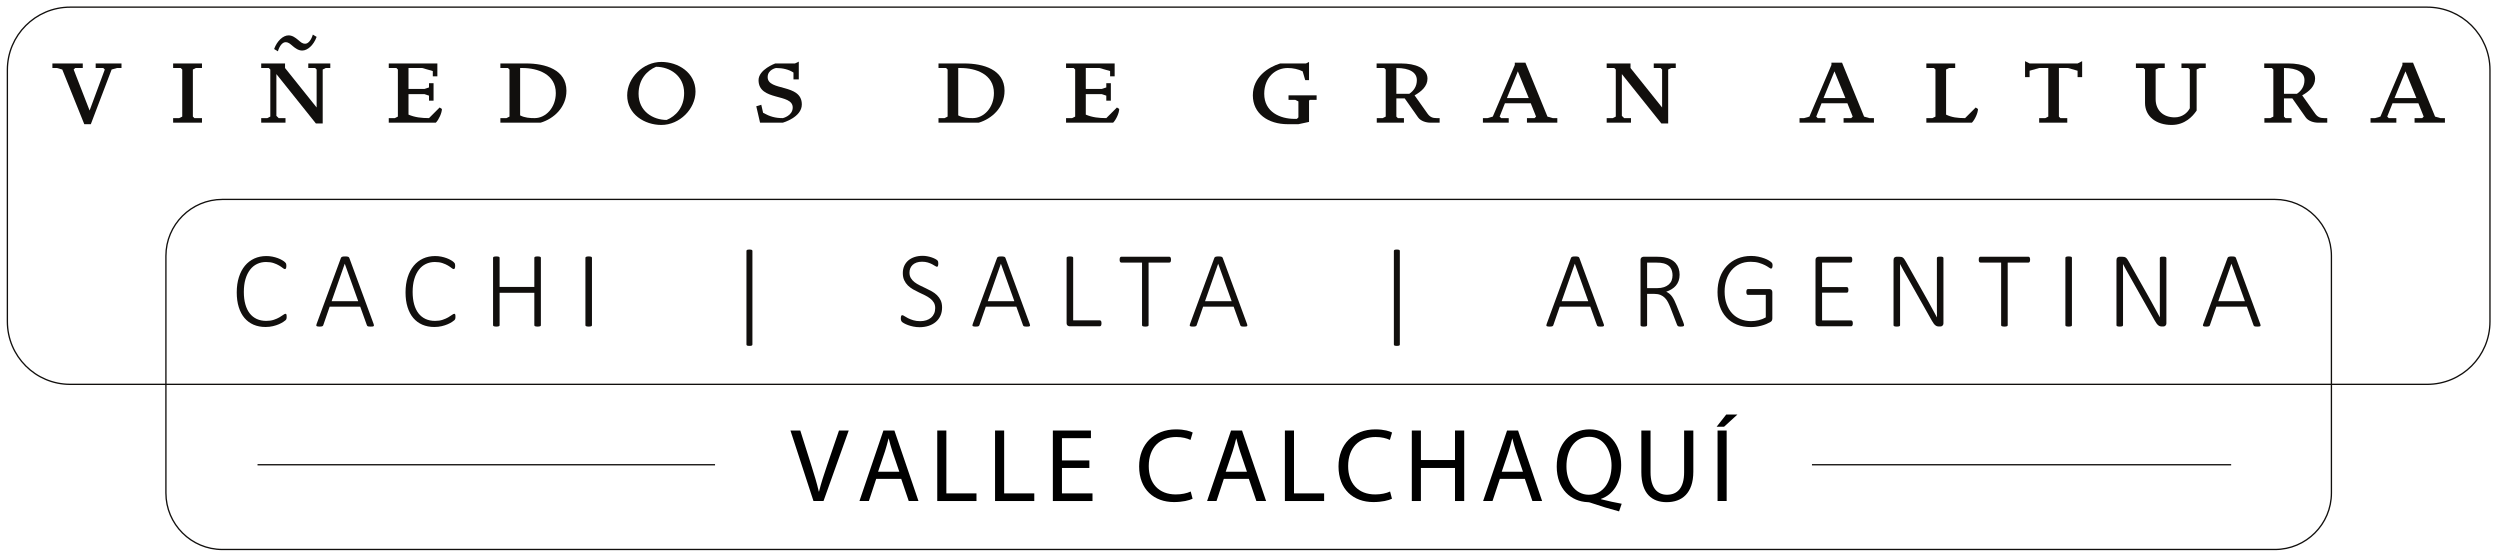 <?xml version="1.0" encoding="utf-8"?>
<!-- Generator: Adobe Illustrator 16.0.0, SVG Export Plug-In . SVG Version: 6.00 Build 0)  -->
<!DOCTYPE svg PUBLIC "-//W3C//DTD SVG 1.1//EN" "http://www.w3.org/Graphics/SVG/1.1/DTD/svg11.dtd">
<svg version="1.1" id="Layer_1" xmlns="http://www.w3.org/2000/svg" xmlns:xlink="http://www.w3.org/1999/xlink" x="0px" y="0px"
	 width="699.054px" height="156.154px" viewBox="0 0 699.054 156.154" enable-background="new 0 0 699.054 156.154"
	 xml:space="preserve">
<g>
	<polygon fill="#110F0D" points="32.699,19.017 31.212,19.441 25.396,34.728 23.568,34.728 17.412,19.441 15.927,19.017 
		14.651,19.017 14.651,17.743 23.144,17.743 23.144,19.017 21.021,19.017 20.597,19.441 25.055,30.907 29.302,19.441 28.876,19.017 
		26.753,19.017 26.753,17.743 33.972,17.743 33.972,19.017 	"/>
	<polygon fill="#110F0D" points="48.411,34.303 48.411,33.028 50.109,33.028 50.959,32.604 50.959,19.44 50.533,19.016 
		48.411,19.016 48.411,17.743 56.478,17.743 56.478,19.016 54.779,19.016 53.931,19.44 53.931,32.604 54.355,33.028 56.478,33.028 
		56.478,34.303 	"/>
	<path fill="#110F0D" d="M91.084,19.017l-0.849,0.424v15.075h-1.91L77.284,20.715v11.678l0.637,0.637h1.91v1.274h-6.793v-1.274
		h1.698l0.849-0.425V19.44l-0.424-0.424h-2.123v-1.273h6.666v1.273l8.832,11.04V19.44l-0.424-0.424h-1.911v-1.273h6.157v1.273
		H91.084z M84.502,14.134c-1.061,0-1.91-0.637-2.675-1.273c-0.764-0.637-1.146-1.063-1.996-1.063c-0.848,0-1.698,1.063-2.123,2.549
		l-1.061-0.639c0.85-2.334,2.548-3.82,4.034-3.82c1.062,0,1.911,0.636,2.675,1.273c0.765,0.637,1.146,1.063,1.996,1.063
		c0.849,0,1.698-1.063,2.123-2.549l1.061,0.638C87.687,12.647,85.989,14.134,84.502,14.134"/>
	<path fill="#110F0D" d="M121.869,34.303h-13.163v-1.274h1.698l0.851-0.425V19.44l-0.426-0.425h-2.123v-1.272h13.589v3.608h-1.275
		v-1.484l-2.972-0.852h-3.821v5.86h4.457l1.275-0.424v-1.189h1.274v4.883h-1.274v-1.4l-1.275-0.424h-4.457v5.731
		c1.783,0.764,3.608,0.976,5.732,0.976l2.971-2.972l0.638,0.424C123.568,31.543,122.719,33.455,121.869,34.303"/>
	<path fill="#110F0D" d="M151.169,34.304h-11.252v-1.275h1.698l0.85-0.424V19.441l-0.425-0.425h-2.123v-1.273h7.218
		c5.309,0,11.252,1.698,11.252,7.644C158.387,30.057,154.778,33.241,151.169,34.304 M146.074,19.017h-0.637v13.248
		c1.316,0.68,2.76,0.764,4.033,0.764c3.185,0,5.946-2.972,5.946-7.005C155.416,20.716,150.32,19.017,146.074,19.017"/>
	<path fill="#110F0D" d="M184.929,34.94c-4.671,0-9.555-2.973-9.555-8.28c0-4.884,4.458-9.342,9.555-9.342
		c4.671,0,9.552,2.972,9.552,8.28C194.481,30.481,190.024,34.94,184.929,34.94 M183.443,18.677
		c-2.549,1.062-4.884,3.523-4.884,7.558c0,4.884,4.034,7.304,7.855,7.304c2.548-1.061,4.883-3.481,4.883-7.515
		C191.297,21.14,187.264,18.677,183.443,18.677"/>
	<path fill="#110F0D" d="M218.9,34.303h-6.37l-1.062-4.586l1.402-0.424l0.509,2.25c1.911,1.061,3.397,1.485,5.521,1.485
		c0,0,2.759-0.636,2.759-2.972c0-4.034-9.553-1.699-9.553-7.643c0-2.974,4.67-4.671,4.67-4.671h5.52l1.062-0.511v4.969h-1.486v-1.91
		c-1.275-0.851-2.972-1.275-4.884-1.275c0,0-2.335,0.425-2.335,2.548c0,4.035,9.554,1.699,9.554,7.645
		C224.207,32.816,218.9,34.303,218.9,34.303"/>
	<path fill="#110F0D" d="M273.676,34.304h-11.252v-1.275h1.698l0.85-0.424V19.441l-0.425-0.425h-2.123v-1.273h7.218
		c5.309,0,11.252,1.698,11.252,7.644C280.895,30.057,277.285,33.241,273.676,34.304 M268.581,19.017h-0.637v13.248
		c1.316,0.68,2.76,0.764,4.033,0.764c3.185,0,5.946-2.972,5.946-7.005C277.923,20.716,272.827,19.017,268.581,19.017"/>
	<path fill="#110F0D" d="M311.255,34.303h-13.163v-1.274h1.698l0.85-0.425V19.44l-0.425-0.425h-2.123v-1.272h13.589v3.608h-1.275
		v-1.484l-2.972-0.852h-3.822v5.86h4.458l1.275-0.424v-1.189h1.274v4.883h-1.274v-1.4l-1.275-0.424h-4.458v5.731
		c1.783,0.764,3.609,0.976,5.733,0.976l2.971-2.972l0.638,0.424C312.954,31.543,312.105,33.455,311.255,34.303"/>
	<path fill="#110F0D" d="M366.245,27.934l-0.212,0.213v5.944l-2.972,0.637h-2.974c-5.52,0-9.765-2.972-9.765-8.067
		c0-5.097,4.245-7.855,7.642-8.917h7.22l0.849-0.425v5.095h-1.062l-0.722-2.462c-1.188-0.595-2.676-0.935-4.162-0.935
		c-3.396,0-6.581,2.547-6.581,7.218c0,5.097,4.458,7.007,8.493,7.007h0.636l0.426-0.424v-4.459l-0.851-0.425h-1.91V26.66h7.855
		v1.273H366.245z"/>
	<path fill="#110F0D" d="M400.004,34.304c-1.273,0-2.76-0.468-3.48-1.486l-3.737-5.309h-2.336v5.096l0.425,0.424h1.698v1.275h-7.602
		v-1.275h1.656l0.85-0.424V19.441l-0.425-0.425h-2.122v-1.273h6.793c4.033,0,7.431,1.273,7.431,4.246
		c0,2.122-1.698,3.61-3.609,4.671l3.609,5.095c0.723,1.02,1.485,1.273,2.548,1.273h0.85v1.275H400.004z M390.45,19.017v7.218h3.608
		c1.274-0.848,2.123-2.123,2.123-3.821C396.182,20.29,394.229,19.017,390.45,19.017"/>
	<path fill="#110F0D" d="M426.969,34.303v-1.274h2.123l0.425-0.425l-1.486-3.735h-7.22l-1.486,3.735l0.424,0.425h2.123v1.274h-7.218
		v-1.274h1.274l1.486-0.425l6.156-14.436V17.53h2.972l6.158,15.073l1.486,0.425h1.272v1.274H426.969z M424.421,19.95l-3.058,7.475
		h6.113L424.421,19.95z"/>
	<polygon fill="#110F0D" points="467.309,19.017 466.459,19.441 466.459,34.517 464.548,34.517 453.508,20.716 453.508,32.393 
		454.145,33.028 456.056,33.028 456.056,34.304 449.262,34.304 449.262,33.028 450.96,33.028 451.809,32.604 451.809,19.441 
		451.385,19.017 449.262,19.017 449.262,17.743 455.928,17.743 455.928,19.017 464.761,30.057 464.761,19.441 464.336,19.017 
		462.425,19.017 462.425,17.743 468.582,17.743 468.582,19.017 	"/>
	<path fill="#110F0D" d="M515.505,34.303v-1.274h2.123l0.424-0.425l-1.485-3.735h-7.22l-1.486,3.735l0.425,0.425h2.123v1.274h-7.219
		v-1.274h1.274l1.486-0.425l6.157-14.436V17.53h2.972l6.158,15.073l1.485,0.425h1.272v1.274H515.505z M512.957,19.95l-3.057,7.475
		h6.112L512.957,19.95z"/>
	<path fill="#110F0D" d="M551.386,34.303h-12.738v-1.274h1.698l0.851-0.425V19.44l-0.427-0.425h-2.122v-1.272h8.067v1.272h-1.699
		l-0.849,0.425v12.612c1.572,0.764,3.185,0.976,5.309,0.976l2.972-2.972l0.638,0.424C553.085,31.543,552.236,33.455,551.386,34.303"
		/>
	<polygon fill="#110F0D" points="580.938,21.563 580.938,19.78 578.264,19.017 575.716,19.017 575.716,32.604 576.141,33.028 
		578.053,33.028 578.053,34.303 570.197,34.303 570.197,33.028 571.895,33.028 572.745,32.604 572.745,19.017 570.197,19.017 
		567.521,19.78 567.521,21.563 566.248,21.563 566.248,17.105 567.521,17.743 580.938,17.743 582.213,17.105 582.213,21.563 	"/>
	<path fill="#110F0D" d="M615.081,19.017l-0.851,0.425v11.466l-0.212,0.297c-0.849,1.188-2.972,3.736-6.793,3.736
		c-4.246,0-7.432-2.336-7.432-6.157v-9.342l-0.424-0.425h-2.123v-1.273h8.066v1.273h-1.696l-0.852,0.425v8.281
		c0,3.185,2.209,5.095,5.309,5.095c2.123,0,3.609-1.275,4.245-2.548V19.441l-0.424-0.425h-1.911v-1.273h6.795v1.273H615.081z"/>
	<path fill="#110F0D" d="M648.202,34.304c-1.274,0-2.761-0.468-3.481-1.486l-3.738-5.309h-2.335v5.096l0.425,0.424h1.698v1.275
		h-7.602v-1.275h1.656l0.851-0.424V19.441l-0.426-0.425h-2.122v-1.273h6.794c4.032,0,7.43,1.273,7.43,4.246
		c0,2.122-1.697,3.61-3.609,4.671l3.609,5.095c0.723,1.02,1.485,1.273,2.548,1.273h0.85v1.275H648.202z M638.647,19.017v7.218h3.608
		c1.274-0.848,2.123-2.123,2.123-3.821C644.379,20.29,642.427,19.017,638.647,19.017"/>
	<path fill="#110F0D" d="M675.166,34.303v-1.274h2.123l0.425-0.425l-1.486-3.735h-7.22l-1.486,3.735l0.425,0.425h2.123v1.274h-7.218
		v-1.274h1.273l1.486-0.425l6.157-14.436V17.53h2.971l6.159,15.073l1.486,0.425h1.271v1.274H675.166z M672.618,19.95l-3.058,7.475
		h6.114L672.618,19.95z"/>
	<path fill="#110F0D" d="M80.156,88.59c0,0.112,0,0.211-0.013,0.3c-0.013,0.09-0.025,0.171-0.048,0.24
		c-0.016,0.068-0.043,0.137-0.078,0.197c-0.037,0.06-0.102,0.138-0.195,0.231c-0.096,0.094-0.307,0.249-0.629,0.465
		c-0.318,0.213-0.72,0.429-1.209,0.64c-0.481,0.211-1.04,0.391-1.677,0.542c-0.625,0.149-1.322,0.227-2.085,0.227
		c-1.22,0-2.327-0.215-3.322-0.639c-0.988-0.427-1.833-1.055-2.534-1.874c-0.697-0.82-1.227-1.833-1.604-3.033
		c-0.379-1.204-0.565-2.577-0.565-4.118c0-1.586,0.203-3.002,0.602-4.259c0.4-1.259,0.966-2.326,1.686-3.203
		c0.731-0.877,1.603-1.547,2.621-2.016c1.012-0.461,2.137-0.694,3.373-0.694c0.58,0,1.143,0.053,1.694,0.164
		c0.539,0.11,1.044,0.249,1.505,0.421c0.461,0.171,0.871,0.365,1.242,0.583c0.364,0.224,0.617,0.399,0.747,0.537
		c0.138,0.132,0.224,0.233,0.257,0.291c0.035,0.061,0.064,0.13,0.086,0.204c0.016,0.076,0.032,0.162,0.042,0.257
		c0.011,0.094,0.018,0.2,0.018,0.322c0,0.142-0.007,0.262-0.028,0.368c-0.016,0.105-0.037,0.193-0.075,0.271
		c-0.035,0.072-0.076,0.133-0.126,0.173c-0.046,0.037-0.105,0.059-0.179,0.059c-0.142,0-0.338-0.103-0.596-0.309
		c-0.249-0.206-0.588-0.431-1.007-0.684c-0.409-0.249-0.922-0.477-1.522-0.682c-0.601-0.206-1.319-0.31-2.152-0.31
		c-0.91,0-1.742,0.184-2.506,0.551c-0.765,0.366-1.418,0.9-1.957,1.612c-0.551,0.713-0.977,1.59-1.282,2.629
		c-0.309,1.044-0.457,2.242-0.457,3.592c0,1.295,0.139,2.441,0.419,3.44c0.279,1.004,0.686,1.845,1.214,2.532
		c0.534,0.688,1.191,1.211,1.971,1.573c0.782,0.359,1.671,0.539,2.659,0.539c0.815,0,1.519-0.102,2.127-0.31
		c0.607-0.205,1.126-0.433,1.555-0.682c0.429-0.249,0.783-0.476,1.057-0.682c0.281-0.207,0.49-0.311,0.645-0.311
		c0.061,0,0.106,0.014,0.147,0.037c0.04,0.028,0.075,0.069,0.102,0.135c0.019,0.064,0.042,0.154,0.059,0.267
		C80.148,88.293,80.156,88.43,80.156,88.59"/>
	<path fill="#110F0D" d="M104.482,90.616c0.059,0.154,0.085,0.273,0.076,0.367c0,0.095-0.034,0.168-0.104,0.222
		c-0.063,0.05-0.164,0.081-0.299,0.097c-0.138,0.014-0.31,0.023-0.514,0.023c-0.216,0-0.379-0.01-0.509-0.023
		c-0.124-0.016-0.222-0.038-0.291-0.069c-0.069-0.027-0.12-0.065-0.155-0.119c-0.038-0.053-0.069-0.109-0.102-0.18l-1.865-5.187
		h-8.534l-1.786,5.155c-0.017,0.069-0.051,0.13-0.091,0.181c-0.039,0.052-0.094,0.096-0.166,0.13
		c-0.07,0.033-0.164,0.059-0.292,0.081c-0.126,0.021-0.284,0.031-0.472,0.031c-0.211,0-0.388-0.01-0.526-0.031
		c-0.14-0.022-0.244-0.057-0.307-0.103c-0.069-0.053-0.106-0.122-0.106-0.216c-0.007-0.086,0.019-0.205,0.078-0.359l6.811-18.498
		c0.029-0.078,0.077-0.143,0.137-0.2c0.06-0.057,0.136-0.098,0.231-0.128c0.096-0.03,0.207-0.052,0.343-0.068
		c0.139-0.013,0.292-0.021,0.461-0.021c0.18,0,0.337,0.009,0.476,0.021c0.13,0.017,0.249,0.038,0.343,0.068
		c0.094,0.03,0.171,0.071,0.224,0.128c0.056,0.058,0.099,0.122,0.129,0.2L104.482,90.616z M96.409,73.76h-0.016l-3.668,10.459h7.44
		L96.409,73.76z"/>
	<path fill="#110F0D" d="M127.355,88.59c0,0.112,0,0.211-0.013,0.3c-0.012,0.09-0.025,0.171-0.046,0.24
		c-0.017,0.068-0.043,0.137-0.078,0.197c-0.039,0.06-0.102,0.138-0.197,0.231c-0.094,0.094-0.305,0.249-0.625,0.465
		c-0.319,0.213-0.723,0.429-1.213,0.64c-0.481,0.211-1.04,0.391-1.673,0.542c-0.629,0.149-1.322,0.227-2.089,0.227
		c-1.217,0-2.327-0.215-3.323-0.639c-0.986-0.427-1.832-1.055-2.533-1.874c-0.694-0.82-1.227-1.833-1.604-3.033
		c-0.379-1.204-0.564-2.577-0.564-4.118c0-1.586,0.203-3.002,0.602-4.259c0.399-1.259,0.967-2.326,1.689-3.203
		c0.728-0.877,1.599-1.547,2.617-2.016c1.014-0.461,2.138-0.694,3.376-0.694c0.577,0,1.14,0.053,1.691,0.164
		c0.539,0.11,1.048,0.249,1.506,0.421c0.46,0.171,0.873,0.365,1.241,0.583c0.366,0.224,0.62,0.399,0.747,0.537
		c0.138,0.132,0.223,0.233,0.258,0.291c0.035,0.061,0.063,0.13,0.085,0.204c0.018,0.076,0.035,0.162,0.044,0.257
		c0.009,0.094,0.016,0.2,0.016,0.322c0,0.142-0.007,0.262-0.025,0.368c-0.017,0.105-0.04,0.193-0.077,0.271
		c-0.034,0.072-0.078,0.133-0.125,0.173c-0.046,0.037-0.107,0.059-0.181,0.059c-0.142,0-0.338-0.103-0.596-0.309
		c-0.249-0.206-0.588-0.431-1.004-0.684c-0.412-0.249-0.924-0.477-1.525-0.682c-0.6-0.206-1.319-0.31-2.152-0.31
		c-0.91,0-1.742,0.184-2.506,0.551c-0.763,0.366-1.417,0.9-1.957,1.612c-0.55,0.713-0.977,1.59-1.28,2.629
		c-0.308,1.044-0.459,2.242-0.459,3.592c0,1.295,0.141,2.441,0.419,3.44c0.281,1.004,0.688,1.845,1.216,2.532
		c0.534,0.688,1.189,1.211,1.972,1.573c0.779,0.359,1.668,0.539,2.656,0.539c0.817,0,1.522-0.102,2.13-0.31
		c0.606-0.205,1.123-0.433,1.555-0.682c0.429-0.249,0.78-0.476,1.054-0.682c0.281-0.207,0.49-0.311,0.645-0.311
		c0.06,0,0.108,0.014,0.147,0.037c0.042,0.028,0.077,0.069,0.103,0.135c0.022,0.064,0.043,0.154,0.06,0.267
		C127.347,88.293,127.355,88.43,127.355,88.59"/>
	<path fill="#110F0D" d="M151.244,90.934c0,0.063-0.018,0.116-0.042,0.164c-0.035,0.05-0.085,0.094-0.155,0.118
		c-0.07,0.035-0.164,0.057-0.284,0.077c-0.121,0.022-0.267,0.032-0.439,0.032c-0.18,0-0.325-0.01-0.438-0.032
		c-0.12-0.021-0.211-0.042-0.284-0.077c-0.069-0.024-0.12-0.068-0.146-0.118c-0.033-0.048-0.046-0.102-0.046-0.164v-9.059h-9.707
		v9.059c0,0.063-0.018,0.116-0.043,0.164c-0.035,0.05-0.084,0.094-0.155,0.118c-0.07,0.035-0.163,0.057-0.276,0.077
		c-0.115,0.022-0.265,0.032-0.445,0.032c-0.168,0-0.315-0.01-0.433-0.032c-0.122-0.021-0.217-0.042-0.289-0.077
		c-0.069-0.024-0.118-0.068-0.147-0.118c-0.033-0.048-0.046-0.102-0.046-0.164V72.089c0-0.058,0.013-0.114,0.046-0.166
		c0.029-0.047,0.078-0.086,0.147-0.119c0.072-0.027,0.167-0.053,0.289-0.074c0.118-0.021,0.265-0.029,0.433-0.029
		c0.18,0,0.33,0.008,0.445,0.029c0.113,0.021,0.206,0.047,0.276,0.074c0.071,0.033,0.12,0.072,0.155,0.119
		c0.025,0.052,0.043,0.108,0.043,0.166v8.146h9.707v-8.146c0-0.058,0.013-0.114,0.046-0.166c0.026-0.047,0.077-0.086,0.146-0.119
		c0.073-0.027,0.164-0.053,0.284-0.074c0.112-0.021,0.257-0.029,0.438-0.029c0.172,0,0.318,0.008,0.439,0.029
		c0.12,0.021,0.214,0.047,0.284,0.074c0.07,0.033,0.12,0.072,0.155,0.119c0.024,0.052,0.042,0.108,0.042,0.166V90.934z"/>
	<path fill="#110F0D" d="M165.527,90.934c0,0.063-0.013,0.116-0.046,0.164c-0.027,0.05-0.078,0.094-0.148,0.118
		c-0.072,0.035-0.162,0.057-0.281,0.077c-0.114,0.022-0.259,0.032-0.439,0.032c-0.173,0-0.318-0.01-0.438-0.032
		c-0.119-0.021-0.215-0.042-0.282-0.077c-0.076-0.024-0.122-0.068-0.155-0.118c-0.026-0.048-0.044-0.102-0.044-0.164V72.089
		c0-0.058,0.018-0.114,0.052-0.166c0.033-0.047,0.094-0.086,0.163-0.119c0.076-0.027,0.172-0.053,0.292-0.074
		c0.111-0.021,0.248-0.029,0.412-0.029c0.18,0,0.325,0.008,0.439,0.029c0.119,0.021,0.209,0.047,0.281,0.074
		c0.07,0.033,0.121,0.072,0.148,0.119c0.033,0.052,0.046,0.108,0.046,0.166V90.934z"/>
	<path fill="#110F0D" d="M210.392,96.326c0,0.06-0.013,0.116-0.039,0.166c-0.026,0.053-0.07,0.094-0.139,0.131
		c-0.059,0.032-0.148,0.058-0.257,0.07c-0.111,0.018-0.247,0.029-0.408,0.029c-0.157,0-0.294-0.012-0.398-0.029
		c-0.104-0.013-0.19-0.038-0.258-0.07c-0.061-0.037-0.107-0.078-0.128-0.131c-0.027-0.05-0.043-0.106-0.043-0.166v-26.16
		c0-0.06,0.016-0.112,0.043-0.166c0.021-0.048,0.067-0.086,0.128-0.122c0.068-0.024,0.154-0.05,0.258-0.072
		c0.104-0.021,0.241-0.029,0.398-0.029c0.161,0,0.297,0.008,0.408,0.029c0.109,0.022,0.198,0.048,0.257,0.072
		c0.069,0.036,0.113,0.074,0.139,0.122c0.026,0.054,0.039,0.106,0.039,0.166V96.326z"/>
	<path fill="#110F0D" d="M263.425,85.973c0,0.866-0.153,1.632-0.461,2.315c-0.31,0.684-0.747,1.259-1.307,1.736
		c-0.563,0.476-1.229,0.841-2,1.09s-1.615,0.379-2.526,0.379c-0.617,0-1.203-0.062-1.759-0.178
		c-0.549-0.115-1.039-0.255-1.468-0.412c-0.433-0.16-0.798-0.324-1.09-0.49c-0.298-0.163-0.498-0.303-0.611-0.42
		c-0.111-0.116-0.188-0.249-0.239-0.404c-0.051-0.155-0.079-0.348-0.079-0.58c0-0.171,0.014-0.307,0.036-0.419
		c0.016-0.113,0.043-0.201,0.077-0.271c0.038-0.069,0.086-0.115,0.137-0.143c0.054-0.025,0.112-0.038,0.172-0.038
		c0.143,0,0.342,0.086,0.593,0.261c0.258,0.178,0.592,0.364,0.996,0.572c0.403,0.205,0.893,0.396,1.459,0.57
		c0.562,0.177,1.221,0.266,1.976,0.266c0.608,0,1.167-0.086,1.682-0.249c0.507-0.166,0.948-0.403,1.322-0.712
		c0.371-0.313,0.658-0.695,0.859-1.149c0.206-0.456,0.309-0.975,0.309-1.557c0-0.6-0.128-1.118-0.388-1.548
		c-0.259-0.43-0.604-0.808-1.029-1.135c-0.429-0.326-0.91-0.623-1.451-0.889s-1.095-0.527-1.658-0.792
		c-0.565-0.269-1.123-0.556-1.666-0.864c-0.539-0.314-1.021-0.673-1.451-1.09c-0.419-0.418-0.764-0.906-1.026-1.469
		c-0.261-0.559-0.389-1.225-0.389-1.996c0-0.752,0.137-1.429,0.403-2.023c0.275-0.596,0.653-1.098,1.142-1.515
		c0.494-0.416,1.082-0.734,1.769-0.958c0.686-0.219,1.438-0.325,2.258-0.325c0.412,0,0.83,0.038,1.249,0.12
		c0.421,0.078,0.82,0.18,1.199,0.304c0.368,0.125,0.708,0.267,1.004,0.422c0.291,0.155,0.49,0.282,0.584,0.376
		c0.094,0.098,0.155,0.163,0.18,0.212c0.025,0.042,0.053,0.103,0.069,0.172c0.017,0.069,0.034,0.155,0.043,0.249
		c0.014,0.095,0.017,0.209,0.017,0.352c0,0.129-0.007,0.249-0.026,0.351c-0.009,0.109-0.034,0.198-0.065,0.272
		c-0.03,0.077-0.063,0.132-0.115,0.175c-0.042,0.038-0.094,0.059-0.155,0.059c-0.111,0-0.274-0.07-0.507-0.217
		c-0.224-0.146-0.506-0.31-0.846-0.49c-0.338-0.179-0.746-0.343-1.214-0.488c-0.474-0.148-1.008-0.219-1.61-0.219
		c-0.587,0-1.108,0.079-1.55,0.239c-0.438,0.163-0.808,0.382-1.096,0.656c-0.286,0.277-0.51,0.599-0.657,0.968
		c-0.14,0.371-0.213,0.765-0.213,1.176c0,0.603,0.129,1.116,0.391,1.544c0.261,0.431,0.605,0.813,1.035,1.144
		c0.431,0.332,0.917,0.625,1.466,0.894c0.548,0.267,1.099,0.531,1.666,0.801c0.568,0.262,1.126,0.548,1.668,0.852
		c0.548,0.305,1.038,0.666,1.467,1.082c0.428,0.417,0.778,0.902,1.04,1.459C263.298,84.554,263.425,85.214,263.425,85.973"/>
	<path fill="#110F0D" d="M287.946,90.616c0.061,0.154,0.089,0.273,0.082,0.367c-0.005,0.095-0.041,0.168-0.103,0.222
		c-0.068,0.05-0.167,0.081-0.301,0.097c-0.138,0.014-0.31,0.023-0.519,0.023c-0.211,0-0.379-0.01-0.503-0.023
		c-0.128-0.016-0.222-0.038-0.292-0.069c-0.074-0.027-0.125-0.065-0.16-0.119c-0.038-0.053-0.067-0.109-0.097-0.18l-1.865-5.187
		h-8.533l-1.787,5.155c-0.022,0.069-0.053,0.13-0.094,0.181c-0.038,0.052-0.094,0.096-0.163,0.13
		c-0.07,0.033-0.169,0.059-0.294,0.081c-0.127,0.021-0.282,0.031-0.47,0.031c-0.216,0-0.388-0.01-0.53-0.031
		c-0.139-0.022-0.243-0.057-0.308-0.103c-0.064-0.053-0.097-0.122-0.102-0.216c-0.006-0.086,0.021-0.205,0.079-0.359l6.811-18.498
		c0.024-0.078,0.074-0.143,0.132-0.2c0.06-0.057,0.138-0.098,0.234-0.128c0.097-0.03,0.209-0.052,0.347-0.068
		c0.132-0.013,0.287-0.021,0.454-0.021c0.18,0,0.34,0.009,0.478,0.021c0.131,0.017,0.249,0.038,0.343,0.068
		c0.097,0.03,0.171,0.071,0.227,0.128c0.051,0.058,0.094,0.122,0.13,0.2L287.946,90.616z M279.878,73.76h-0.016l-3.666,10.459h7.436
		L279.878,73.76z"/>
	<path fill="#110F0D" d="M308,90.392c0,0.144-0.009,0.262-0.03,0.361c-0.023,0.099-0.048,0.189-0.089,0.262
		c-0.045,0.076-0.093,0.132-0.152,0.168c-0.06,0.033-0.133,0.05-0.21,0.05h-8.431c-0.18,0-0.362-0.065-0.556-0.199
		c-0.192-0.139-0.287-0.385-0.287-0.743v-18.2c0-0.058,0.018-0.114,0.05-0.167c0.03-0.047,0.079-0.086,0.148-0.119
		c0.07-0.028,0.163-0.053,0.283-0.074c0.121-0.021,0.268-0.029,0.44-0.029c0.179,0,0.326,0.009,0.44,0.029
		c0.116,0.021,0.211,0.046,0.28,0.074c0.069,0.033,0.12,0.072,0.148,0.119c0.031,0.053,0.049,0.109,0.049,0.167v17.478h7.436
		c0.077,0,0.15,0.019,0.21,0.054c0.059,0.032,0.107,0.085,0.152,0.147c0.041,0.065,0.066,0.15,0.089,0.255
		C307.99,90.132,308,90.25,308,90.392"/>
	<path fill="#110F0D" d="M327.439,72.632c0,0.127-0.013,0.244-0.036,0.348c-0.016,0.098-0.046,0.181-0.082,0.244
		c-0.045,0.064-0.098,0.115-0.155,0.15c-0.061,0.034-0.122,0.051-0.195,0.051h-5.801v17.509c0,0.063-0.017,0.116-0.043,0.164
		c-0.032,0.049-0.079,0.095-0.155,0.119c-0.067,0.034-0.162,0.055-0.282,0.077c-0.12,0.021-0.266,0.031-0.436,0.031
		c-0.169,0-0.316-0.01-0.436-0.031c-0.12-0.022-0.214-0.043-0.286-0.077c-0.07-0.024-0.12-0.07-0.148-0.119
		c-0.032-0.048-0.046-0.102-0.046-0.164V73.425h-5.802c-0.074,0-0.145-0.017-0.199-0.051c-0.058-0.035-0.106-0.086-0.144-0.15
		c-0.041-0.063-0.073-0.146-0.094-0.244c-0.017-0.104-0.025-0.221-0.025-0.348c0-0.142,0.008-0.263,0.025-0.371
		c0.021-0.103,0.053-0.19,0.094-0.261c0.038-0.069,0.086-0.124,0.144-0.159c0.054-0.033,0.125-0.052,0.199-0.052h13.435
		c0.073,0,0.134,0.019,0.195,0.052c0.057,0.035,0.11,0.09,0.155,0.159c0.036,0.07,0.066,0.158,0.082,0.261
		C327.426,72.369,327.439,72.49,327.439,72.632"/>
	<path fill="#110F0D" d="M348.708,90.616c0.062,0.154,0.086,0.273,0.083,0.367c-0.005,0.095-0.039,0.168-0.105,0.222
		c-0.063,0.05-0.167,0.081-0.3,0.097c-0.138,0.014-0.31,0.023-0.519,0.023c-0.211,0-0.379-0.01-0.504-0.023
		c-0.124-0.016-0.221-0.038-0.295-0.069c-0.07-0.027-0.119-0.065-0.155-0.119c-0.034-0.053-0.068-0.109-0.098-0.18l-1.865-5.187
		h-8.532l-1.793,5.155c-0.017,0.069-0.045,0.13-0.086,0.181c-0.043,0.052-0.094,0.096-0.166,0.13
		c-0.073,0.033-0.167,0.059-0.291,0.081c-0.126,0.021-0.285,0.031-0.478,0.031c-0.206,0-0.386-0.01-0.524-0.031
		c-0.137-0.022-0.24-0.057-0.309-0.103c-0.064-0.053-0.1-0.122-0.104-0.216c-0.007-0.086,0.022-0.205,0.081-0.359l6.808-18.498
		c0.032-0.078,0.077-0.143,0.137-0.2c0.058-0.057,0.136-0.098,0.23-0.128c0.097-0.03,0.211-0.052,0.347-0.068
		c0.134-0.013,0.289-0.021,0.46-0.021c0.18,0,0.335,0.009,0.474,0.021c0.133,0.017,0.249,0.038,0.343,0.068
		c0.094,0.03,0.171,0.071,0.227,0.128c0.056,0.058,0.099,0.122,0.124,0.2L348.708,90.616z M340.637,73.76h-0.013l-3.668,10.459h7.44
		L340.637,73.76z"/>
	<path fill="#110F0D" d="M391.426,96.326c0,0.06-0.017,0.116-0.039,0.166c-0.026,0.053-0.072,0.094-0.136,0.131
		c-0.066,0.032-0.151,0.058-0.263,0.07c-0.111,0.018-0.243,0.029-0.403,0.029c-0.163,0-0.297-0.012-0.399-0.029
		c-0.108-0.013-0.192-0.038-0.257-0.07c-0.065-0.037-0.106-0.078-0.134-0.131c-0.024-0.05-0.038-0.106-0.038-0.166v-26.16
		c0-0.06,0.014-0.112,0.038-0.166c0.027-0.048,0.068-0.086,0.134-0.122c0.064-0.024,0.148-0.05,0.257-0.072
		c0.103-0.021,0.236-0.029,0.399-0.029c0.16,0,0.292,0.008,0.403,0.029c0.111,0.022,0.196,0.048,0.263,0.072
		c0.063,0.036,0.109,0.074,0.136,0.122c0.022,0.054,0.039,0.106,0.039,0.166V96.326z"/>
	<path fill="#110F0D" d="M448.433,90.616c0.061,0.154,0.086,0.273,0.077,0.367c0,0.095-0.035,0.168-0.103,0.222
		c-0.065,0.05-0.165,0.081-0.302,0.097c-0.137,0.014-0.31,0.023-0.515,0.023c-0.214,0-0.377-0.01-0.506-0.023
		c-0.125-0.016-0.225-0.038-0.293-0.069c-0.068-0.027-0.119-0.065-0.155-0.119c-0.038-0.053-0.066-0.109-0.104-0.18l-1.86-5.187
		h-8.536l-1.786,5.155c-0.018,0.069-0.051,0.13-0.091,0.181c-0.037,0.052-0.096,0.096-0.168,0.13
		c-0.068,0.033-0.163,0.059-0.29,0.081c-0.125,0.021-0.284,0.031-0.474,0.031c-0.212,0-0.388-0.01-0.522-0.031
		c-0.144-0.022-0.245-0.057-0.311-0.103c-0.068-0.053-0.102-0.122-0.102-0.216c-0.009-0.086,0.016-0.205,0.077-0.359l6.809-18.498
		c0.029-0.078,0.076-0.143,0.137-0.2c0.062-0.057,0.139-0.098,0.232-0.128s0.205-0.052,0.343-0.068
		c0.14-0.013,0.294-0.021,0.46-0.021c0.181,0,0.34,0.009,0.476,0.021c0.13,0.017,0.249,0.038,0.346,0.068
		c0.09,0.03,0.171,0.071,0.22,0.128c0.059,0.058,0.101,0.122,0.131,0.2L448.433,90.616z M440.36,73.76h-0.017l-3.666,10.459h7.438
		L440.36,73.76z"/>
	<path fill="#110F0D" d="M470.903,90.902c0,0.07-0.012,0.131-0.035,0.18c-0.024,0.054-0.075,0.097-0.145,0.132
		c-0.069,0.032-0.169,0.059-0.292,0.08c-0.129,0.021-0.283,0.031-0.472,0.031c-0.174,0-0.318-0.01-0.431-0.022
		c-0.115-0.018-0.214-0.048-0.292-0.089c-0.081-0.047-0.146-0.108-0.198-0.181c-0.051-0.079-0.094-0.177-0.138-0.299l-1.815-4.712
		c-0.21-0.533-0.434-1.038-0.674-1.503c-0.24-0.472-0.532-0.882-0.875-1.228c-0.339-0.343-0.747-0.621-1.228-0.816
		c-0.482-0.201-1.058-0.302-1.73-0.302h-2.013v8.761c0,0.061-0.019,0.115-0.045,0.163c-0.035,0.05-0.081,0.094-0.153,0.119
		c-0.07,0.034-0.165,0.056-0.276,0.077c-0.115,0.021-0.266,0.031-0.445,0.031c-0.168,0-0.315-0.01-0.435-0.031
		c-0.118-0.021-0.215-0.043-0.287-0.077c-0.068-0.025-0.12-0.069-0.146-0.119c-0.033-0.048-0.048-0.103-0.048-0.163V72.739
		c0-0.361,0.094-0.611,0.289-0.748c0.187-0.134,0.372-0.202,0.555-0.202h3.652c0.481,0,0.874,0.016,1.192,0.04
		c0.317,0.025,0.603,0.056,0.863,0.095c0.744,0.133,1.387,0.343,1.937,0.635c0.554,0.286,1.008,0.647,1.369,1.071
		c0.36,0.427,0.63,0.907,0.802,1.444c0.179,0.537,0.268,1.113,0.268,1.734c0,0.639-0.096,1.215-0.276,1.721
		c-0.18,0.507-0.433,0.951-0.763,1.335c-0.332,0.387-0.725,0.721-1.184,1c-0.466,0.28-0.972,0.516-1.522,0.709
		c0.332,0.147,0.629,0.334,0.895,0.555c0.265,0.218,0.517,0.486,0.738,0.795c0.224,0.312,0.438,0.671,0.637,1.075
		c0.199,0.407,0.403,0.859,0.6,1.363l1.821,4.532c0.128,0.352,0.214,0.592,0.249,0.722
		C470.886,90.747,470.903,90.844,470.903,90.902 M467.676,77.007c0-0.833-0.189-1.539-0.559-2.113
		c-0.371-0.575-0.993-0.992-1.865-1.241c-0.29-0.081-0.603-0.135-0.942-0.172c-0.344-0.035-0.792-0.056-1.342-0.056h-2.401v7.142
		h2.793c0.751,0,1.395-0.096,1.937-0.278c0.543-0.187,0.992-0.441,1.349-0.759c0.353-0.322,0.619-0.698,0.782-1.127
		C467.59,77.973,467.676,77.505,467.676,77.007"/>
	<path fill="#110F0D" d="M495.646,74.241c0,0.128-0.013,0.248-0.031,0.359c-0.016,0.108-0.046,0.203-0.084,0.276
		c-0.036,0.076-0.078,0.134-0.131,0.171c-0.059,0.043-0.116,0.061-0.174,0.061c-0.122,0-0.318-0.098-0.599-0.3
		c-0.274-0.198-0.638-0.418-1.098-0.654c-0.465-0.237-1.021-0.449-1.675-0.652c-0.659-0.2-1.437-0.3-2.341-0.3
		c-1.156,0-2.177,0.214-3.078,0.639c-0.902,0.425-1.666,1.01-2.283,1.747c-0.622,0.745-1.1,1.624-1.426,2.64
		c-0.322,1.019-0.485,2.109-0.485,3.286c0,1.308,0.184,2.48,0.555,3.508c0.375,1.028,0.884,1.893,1.545,2.597
		c0.653,0.709,1.433,1.247,2.343,1.614c0.903,0.373,1.895,0.56,2.963,0.56c0.695,0,1.396-0.086,2.106-0.258
		c0.711-0.166,1.38-0.43,1.998-0.783v-6.293h-4.958c-0.159,0-0.28-0.068-0.359-0.211c-0.085-0.139-0.12-0.34-0.12-0.601
		c0-0.143,0.012-0.261,0.028-0.367c0.016-0.104,0.053-0.19,0.092-0.256c0.038-0.063,0.088-0.114,0.148-0.149
		c0.061-0.033,0.13-0.056,0.211-0.056h5.951c0.089,0,0.185,0.017,0.289,0.047c0.099,0.03,0.187,0.083,0.272,0.15
		c0.086,0.068,0.155,0.167,0.206,0.293c0.048,0.126,0.073,0.278,0.073,0.46v7.223c0,0.241-0.038,0.447-0.115,0.62
		c-0.07,0.172-0.244,0.336-0.516,0.489c-0.271,0.154-0.63,0.326-1.081,0.511c-0.451,0.184-0.92,0.339-1.402,0.463
		c-0.48,0.125-0.959,0.224-1.448,0.288c-0.481,0.064-0.963,0.094-1.433,0.094c-1.469,0-2.783-0.236-3.943-0.713
		c-1.158-0.477-2.138-1.146-2.928-2.012c-0.8-0.867-1.408-1.898-1.829-3.096c-0.42-1.197-0.633-2.516-0.633-3.961
		c0-1.51,0.229-2.893,0.682-4.138c0.457-1.248,1.103-2.313,1.926-3.192c0.824-0.881,1.816-1.568,2.971-2.055
		c1.151-0.482,2.421-0.727,3.812-0.727c0.706,0,1.368,0.065,1.992,0.195c0.628,0.132,1.195,0.289,1.693,0.474
		c0.497,0.183,0.927,0.385,1.279,0.6c0.346,0.215,0.585,0.386,0.712,0.511c0.124,0.127,0.207,0.248,0.258,0.37
		C495.625,73.832,495.646,74.011,495.646,74.241"/>
	<path fill="#110F0D" d="M518.085,90.422c0,0.13-0.009,0.247-0.027,0.35c-0.023,0.097-0.059,0.183-0.1,0.252
		c-0.044,0.067-0.095,0.123-0.155,0.16c-0.061,0.032-0.13,0.049-0.197,0.049H508.5c-0.183,0-0.368-0.065-0.556-0.2
		c-0.191-0.138-0.288-0.384-0.288-0.742V72.739c0-0.36,0.097-0.611,0.288-0.748c0.188-0.135,0.373-0.201,0.556-0.201h8.969
		c0.071,0,0.137,0.018,0.196,0.051c0.062,0.036,0.112,0.091,0.151,0.16c0.038,0.068,0.073,0.157,0.09,0.26
		c0.016,0.109,0.029,0.229,0.029,0.371c0,0.128-0.014,0.244-0.029,0.348c-0.017,0.098-0.052,0.18-0.09,0.244
		c-0.039,0.064-0.09,0.116-0.151,0.15c-0.06,0.034-0.125,0.051-0.196,0.051h-7.978v6.84h6.881c0.082,0,0.152,0.018,0.211,0.051
		c0.062,0.035,0.112,0.086,0.152,0.152c0.038,0.062,0.072,0.149,0.089,0.257c0.016,0.102,0.029,0.228,0.029,0.368
		c0,0.13-0.014,0.24-0.029,0.335c-0.017,0.093-0.051,0.174-0.089,0.231c-0.04,0.061-0.091,0.109-0.152,0.139
		c-0.059,0.027-0.129,0.042-0.211,0.042h-6.881v7.753h8.114c0.067,0,0.137,0.022,0.197,0.058c0.061,0.033,0.111,0.085,0.155,0.149
		c0.041,0.065,0.076,0.151,0.1,0.254C518.076,90.159,518.085,90.28,518.085,90.422"/>
	<path fill="#110F0D" d="M543.429,90.351c0,0.18-0.03,0.326-0.079,0.445c-0.057,0.118-0.13,0.219-0.211,0.295
		c-0.086,0.076-0.183,0.126-0.287,0.159c-0.106,0.026-0.203,0.044-0.293,0.044h-0.38c-0.196,0-0.379-0.024-0.542-0.077
		c-0.168-0.048-0.327-0.14-0.482-0.263c-0.16-0.123-0.314-0.292-0.468-0.502c-0.155-0.211-0.327-0.48-0.517-0.811L533.319,77.5
		c-0.343-0.595-0.686-1.197-1.033-1.824c-0.346-0.627-0.673-1.239-0.986-1.829h-0.012c0.012,0.732,0.012,1.482,0.012,2.249v2.246
		v12.592c0,0.062-0.012,0.116-0.041,0.164c-0.032,0.049-0.078,0.094-0.15,0.119c-0.074,0.033-0.164,0.056-0.278,0.077
		s-0.265,0.03-0.443,0.03c-0.169,0-0.313-0.009-0.435-0.03c-0.119-0.021-0.214-0.044-0.285-0.077
		c-0.075-0.025-0.122-0.07-0.151-0.119c-0.031-0.048-0.043-0.103-0.043-0.164V72.739c0-0.361,0.094-0.611,0.282-0.748
		c0.189-0.135,0.378-0.202,0.559-0.202h0.747c0.239,0,0.444,0.023,0.602,0.06c0.162,0.041,0.311,0.106,0.438,0.203
		c0.128,0.096,0.257,0.23,0.382,0.406c0.124,0.178,0.262,0.401,0.417,0.667l5.241,9.304c0.331,0.578,0.644,1.137,0.94,1.674
		c0.291,0.536,0.584,1.066,0.862,1.58c0.281,0.515,0.56,1.021,0.833,1.524c0.28,0.502,0.551,1.005,0.82,1.52h0.018
		c-0.013-0.841-0.018-1.722-0.018-2.632v-2.633V72.15c0-0.062,0.018-0.116,0.044-0.167c0.033-0.047,0.083-0.09,0.153-0.127
		c0.07-0.033,0.163-0.059,0.275-0.076c0.115-0.013,0.265-0.021,0.445-0.021c0.16,0,0.302,0.008,0.422,0.021
		c0.12,0.018,0.215,0.043,0.284,0.076c0.068,0.037,0.118,0.08,0.16,0.127c0.032,0.051,0.049,0.105,0.049,0.167V90.351z"/>
	<path fill="#110F0D" d="M567.66,72.632c0,0.127-0.013,0.244-0.029,0.348c-0.017,0.098-0.054,0.181-0.091,0.244
		c-0.04,0.064-0.089,0.115-0.15,0.15c-0.061,0.034-0.123,0.051-0.195,0.051h-5.798v17.509c0,0.063-0.018,0.116-0.047,0.164
		c-0.029,0.049-0.082,0.095-0.15,0.119c-0.068,0.034-0.163,0.055-0.285,0.077c-0.117,0.021-0.265,0.031-0.437,0.031
		c-0.171,0-0.318-0.01-0.437-0.031c-0.123-0.022-0.217-0.043-0.285-0.077c-0.067-0.024-0.119-0.07-0.15-0.119
		c-0.029-0.048-0.046-0.102-0.046-0.164V73.425h-5.796c-0.08,0-0.15-0.017-0.207-0.051c-0.051-0.035-0.104-0.086-0.142-0.15
		c-0.039-0.063-0.071-0.146-0.09-0.244c-0.019-0.104-0.03-0.221-0.03-0.348c0-0.142,0.012-0.263,0.03-0.371
		c0.019-0.103,0.051-0.19,0.09-0.261c0.038-0.069,0.091-0.124,0.142-0.159c0.057-0.033,0.127-0.052,0.207-0.052h13.431
		c0.072,0,0.135,0.019,0.195,0.052c0.062,0.035,0.11,0.09,0.15,0.159c0.037,0.07,0.074,0.158,0.091,0.261
		C567.647,72.369,567.66,72.49,567.66,72.632"/>
	<path fill="#110F0D" d="M579.359,90.934c0,0.063-0.017,0.116-0.041,0.164c-0.036,0.05-0.082,0.094-0.155,0.118
		c-0.07,0.035-0.163,0.057-0.277,0.077c-0.113,0.022-0.266,0.032-0.445,0.032c-0.166,0-0.313-0.01-0.434-0.032
		c-0.12-0.021-0.215-0.042-0.288-0.077c-0.066-0.024-0.118-0.068-0.146-0.118c-0.034-0.048-0.046-0.102-0.046-0.164V72.089
		c0-0.058,0.017-0.114,0.056-0.166c0.033-0.047,0.086-0.086,0.162-0.119c0.079-0.027,0.173-0.053,0.283-0.074
		c0.118-0.021,0.255-0.029,0.412-0.029c0.18,0,0.332,0.008,0.445,0.029c0.114,0.021,0.207,0.047,0.277,0.074
		c0.073,0.033,0.119,0.072,0.155,0.119c0.024,0.052,0.041,0.108,0.041,0.166V90.934z"/>
	<path fill="#110F0D" d="M605.771,90.351c0,0.18-0.029,0.326-0.084,0.445c-0.051,0.118-0.125,0.219-0.206,0.295
		c-0.086,0.076-0.18,0.126-0.292,0.159c-0.104,0.026-0.198,0.044-0.292,0.044h-0.374c-0.201,0-0.381-0.024-0.544-0.077
		c-0.172-0.048-0.327-0.14-0.48-0.263c-0.161-0.123-0.314-0.292-0.475-0.502c-0.154-0.211-0.327-0.48-0.514-0.811L595.656,77.5
		c-0.343-0.595-0.686-1.197-1.029-1.824s-0.67-1.239-0.982-1.829h-0.014c0.008,0.732,0.014,1.482,0.014,2.249v2.246v12.592
		c0,0.062-0.014,0.116-0.048,0.164c-0.028,0.049-0.077,0.094-0.146,0.119c-0.074,0.033-0.163,0.056-0.282,0.077
		c-0.114,0.021-0.261,0.03-0.44,0.03c-0.172,0-0.318-0.009-0.437-0.03c-0.119-0.021-0.216-0.044-0.282-0.077
		c-0.075-0.025-0.122-0.07-0.156-0.119c-0.025-0.048-0.044-0.103-0.044-0.164V72.739c0-0.361,0.094-0.611,0.285-0.748
		c0.192-0.135,0.376-0.202,0.558-0.202h0.75c0.242,0,0.444,0.023,0.603,0.06c0.159,0.041,0.305,0.106,0.433,0.203
		c0.134,0.096,0.258,0.23,0.386,0.406c0.124,0.178,0.263,0.401,0.412,0.667l5.246,9.304c0.326,0.578,0.646,1.137,0.938,1.674
		c0.295,0.536,0.583,1.066,0.865,1.58c0.28,0.515,0.559,1.021,0.832,1.524c0.277,0.502,0.551,1.005,0.816,1.52h0.018
		c-0.01-0.841-0.018-1.722-0.018-2.632v-2.633V72.15c0-0.062,0.018-0.116,0.048-0.167c0.03-0.047,0.082-0.09,0.152-0.127
		c0.067-0.033,0.16-0.059,0.272-0.076c0.121-0.013,0.267-0.021,0.446-0.021c0.163,0,0.302,0.008,0.42,0.021
		c0.122,0.018,0.216,0.043,0.286,0.076c0.072,0.037,0.125,0.08,0.163,0.127c0.033,0.051,0.049,0.105,0.049,0.167V90.351z"/>
	<path fill="#110F0D" d="M632.029,90.616c0.062,0.154,0.087,0.273,0.083,0.367c-0.006,0.095-0.038,0.168-0.103,0.222
		c-0.066,0.05-0.169,0.081-0.302,0.097c-0.136,0.014-0.311,0.023-0.521,0.023c-0.211,0-0.377-0.01-0.501-0.023
		c-0.125-0.016-0.224-0.038-0.297-0.069c-0.068-0.027-0.12-0.065-0.155-0.119c-0.033-0.053-0.068-0.109-0.099-0.18l-1.861-5.187
		h-8.535l-1.791,5.155c-0.018,0.069-0.046,0.13-0.086,0.181c-0.044,0.052-0.095,0.096-0.169,0.13
		c-0.072,0.033-0.166,0.059-0.289,0.081c-0.127,0.021-0.286,0.031-0.478,0.031c-0.208,0-0.387-0.01-0.524-0.031
		c-0.136-0.022-0.241-0.057-0.309-0.103c-0.064-0.053-0.1-0.122-0.104-0.216c-0.009-0.086,0.022-0.205,0.084-0.359l6.804-18.498
		c0.032-0.078,0.077-0.143,0.138-0.2c0.059-0.057,0.135-0.098,0.229-0.128c0.098-0.03,0.212-0.052,0.35-0.068
		c0.132-0.013,0.287-0.021,0.458-0.021c0.179,0,0.334,0.009,0.473,0.021c0.135,0.017,0.249,0.038,0.344,0.068
		c0.094,0.03,0.171,0.071,0.227,0.128c0.058,0.058,0.099,0.122,0.124,0.2L632.029,90.616z M623.958,73.76h-0.012l-3.669,10.459
		h7.443L623.958,73.76z"/>
	<line fill="#110F0D" x1="506.664" y1="129.953" x2="623.881" y2="129.953"/>
	
		<line fill="none" stroke="#110F0D" stroke-width="0.374" stroke-miterlimit="10" x1="506.664" y1="129.953" x2="623.881" y2="129.953"/>
	<path fill="none" stroke="#110F0D" stroke-width="0.374" stroke-miterlimit="10" d="M678.689,107.47H19.62
		c-9.697,0-17.558-7.861-17.558-17.559V19.559c0-9.696,7.861-17.558,17.558-17.558h659.069c9.697,0,17.558,7.861,17.558,17.558
		v70.353C696.247,99.608,688.387,107.47,678.689,107.47z"/>
	<path fill="none" stroke="#110F0D" stroke-width="0.374" stroke-miterlimit="10" d="M636.118,153.648H62.191
		c-8.726,0-15.798-7.072-15.798-15.798V71.559c0-8.725,7.072-15.798,15.798-15.798h573.927c8.725,0,15.798,7.073,15.798,15.798
		v66.292C651.916,146.576,644.843,153.648,636.118,153.648z"/>
	<line fill="#110F0D" x1="72.012" y1="129.953" x2="199.939" y2="129.953"/>
	
		<line fill="none" stroke="#110F0D" stroke-width="0.374" stroke-miterlimit="10" x1="72.012" y1="129.953" x2="199.939" y2="129.953"/>
	<path d="M227.463,140.098l-6.435-19.714h2.75l3.071,9.71c0.848,2.662,1.58,5.061,2.106,7.371h0.058
		c0.556-2.282,1.375-4.769,2.253-7.342l3.334-9.739h2.721l-7.05,19.714H227.463z"/>
	<path d="M245.004,133.896l-2.048,6.201h-2.632l6.698-19.714h3.071l6.728,19.714h-2.72l-2.106-6.201H245.004z M251.468,131.907
		l-1.931-5.674c-0.439-1.288-0.731-2.458-1.023-3.6h-0.059c-0.292,1.171-0.614,2.37-0.995,3.569l-1.93,5.704H251.468z"/>
	<polygon points="262.076,120.383 264.621,120.383 264.621,137.962 273.045,137.962 273.045,140.097 262.076,140.097 	"/>
	<polygon points="278.239,120.383 280.784,120.383 280.784,137.962 289.208,137.962 289.208,140.097 278.239,140.097 	"/>
	<polygon points="304.609,130.854 296.945,130.854 296.945,137.962 305.486,137.962 305.486,140.098 294.401,140.098 
		294.401,120.384 305.047,120.384 305.047,122.519 296.945,122.519 296.945,128.748 304.609,128.748 	"/>
	<path d="M333.474,139.454c-0.936,0.468-2.809,0.936-5.207,0.936c-5.557,0-9.74-3.51-9.74-9.975c0-6.172,4.183-10.354,10.296-10.354
		c2.457,0,4.007,0.526,4.68,0.878l-0.614,2.077c-0.965-0.468-2.34-0.82-3.979-0.82c-4.621,0-7.693,2.955-7.693,8.132
		c0,4.827,2.78,7.928,7.576,7.928c1.551,0,3.131-0.321,4.154-0.819L333.474,139.454z"/>
	<path d="M342.21,133.896l-2.048,6.201h-2.632l6.698-19.714h3.071l6.729,19.714h-2.721l-2.105-6.201H342.21z M348.674,131.907
		l-1.931-5.674c-0.439-1.288-0.73-2.458-1.023-3.6h-0.059c-0.293,1.171-0.614,2.37-0.995,3.569l-1.93,5.704H348.674z"/>
	<polygon points="359.285,120.383 361.83,120.383 361.83,137.962 370.254,137.962 370.254,140.097 359.285,140.097 	"/>
	<path d="M389.223,139.454c-0.937,0.468-2.809,0.936-5.207,0.936c-5.558,0-9.74-3.51-9.74-9.975c0-6.172,4.183-10.354,10.296-10.354
		c2.458,0,4.008,0.526,4.68,0.878l-0.613,2.077c-0.966-0.468-2.341-0.82-3.979-0.82c-4.622,0-7.692,2.955-7.692,8.132
		c0,4.827,2.778,7.928,7.574,7.928c1.552,0,3.131-0.321,4.154-0.819L389.223,139.454z"/>
	<polygon points="397.315,120.383 397.315,128.632 406.851,128.632 406.851,120.383 409.424,120.383 409.424,140.097 
		406.851,140.097 406.851,130.854 397.315,130.854 397.315,140.097 394.771,140.097 394.771,120.383 	"/>
	<path d="M419.392,133.896l-2.048,6.201h-2.632l6.697-19.714h3.071l6.729,19.714h-2.72l-2.106-6.201H419.392z M425.855,131.907
		l-1.931-5.674c-0.438-1.288-0.73-2.458-1.022-3.6h-0.06c-0.292,1.171-0.614,2.37-0.995,3.569l-1.93,5.704H425.855z"/>
	<path d="M452.728,142.993c-2.662-0.702-5.265-1.492-7.547-2.281c-0.409-0.146-0.819-0.293-1.199-0.293
		c-4.68-0.176-8.687-3.627-8.687-9.974c0-6.318,3.859-10.384,9.185-10.384c5.353,0,8.833,4.153,8.833,9.975
		c0,5.059-2.341,8.306-5.616,9.447v0.117c1.959,0.497,4.096,0.966,5.763,1.258L452.728,142.993z M450.621,130.152
		c0-3.949-2.048-8.015-6.23-8.015c-4.299,0-6.406,3.979-6.376,8.248c-0.03,4.184,2.281,7.956,6.26,7.956
		C448.34,138.342,450.621,134.657,450.621,130.152"/>
	<path d="M461.527,120.383v11.671c0,4.416,1.959,6.288,4.592,6.288c2.925,0,4.797-1.93,4.797-6.288v-11.671h2.574v11.495
		c0,6.055-3.188,8.541-7.459,8.541c-4.036,0-7.078-2.311-7.078-8.424v-11.612H461.527z"/>
	<path d="M485.824,115.907l-3.744,3.423h-2.076l2.691-3.423H485.824z M482.811,140.098h-2.544v-19.714h2.544V140.098z"/>
</g>
</svg>
